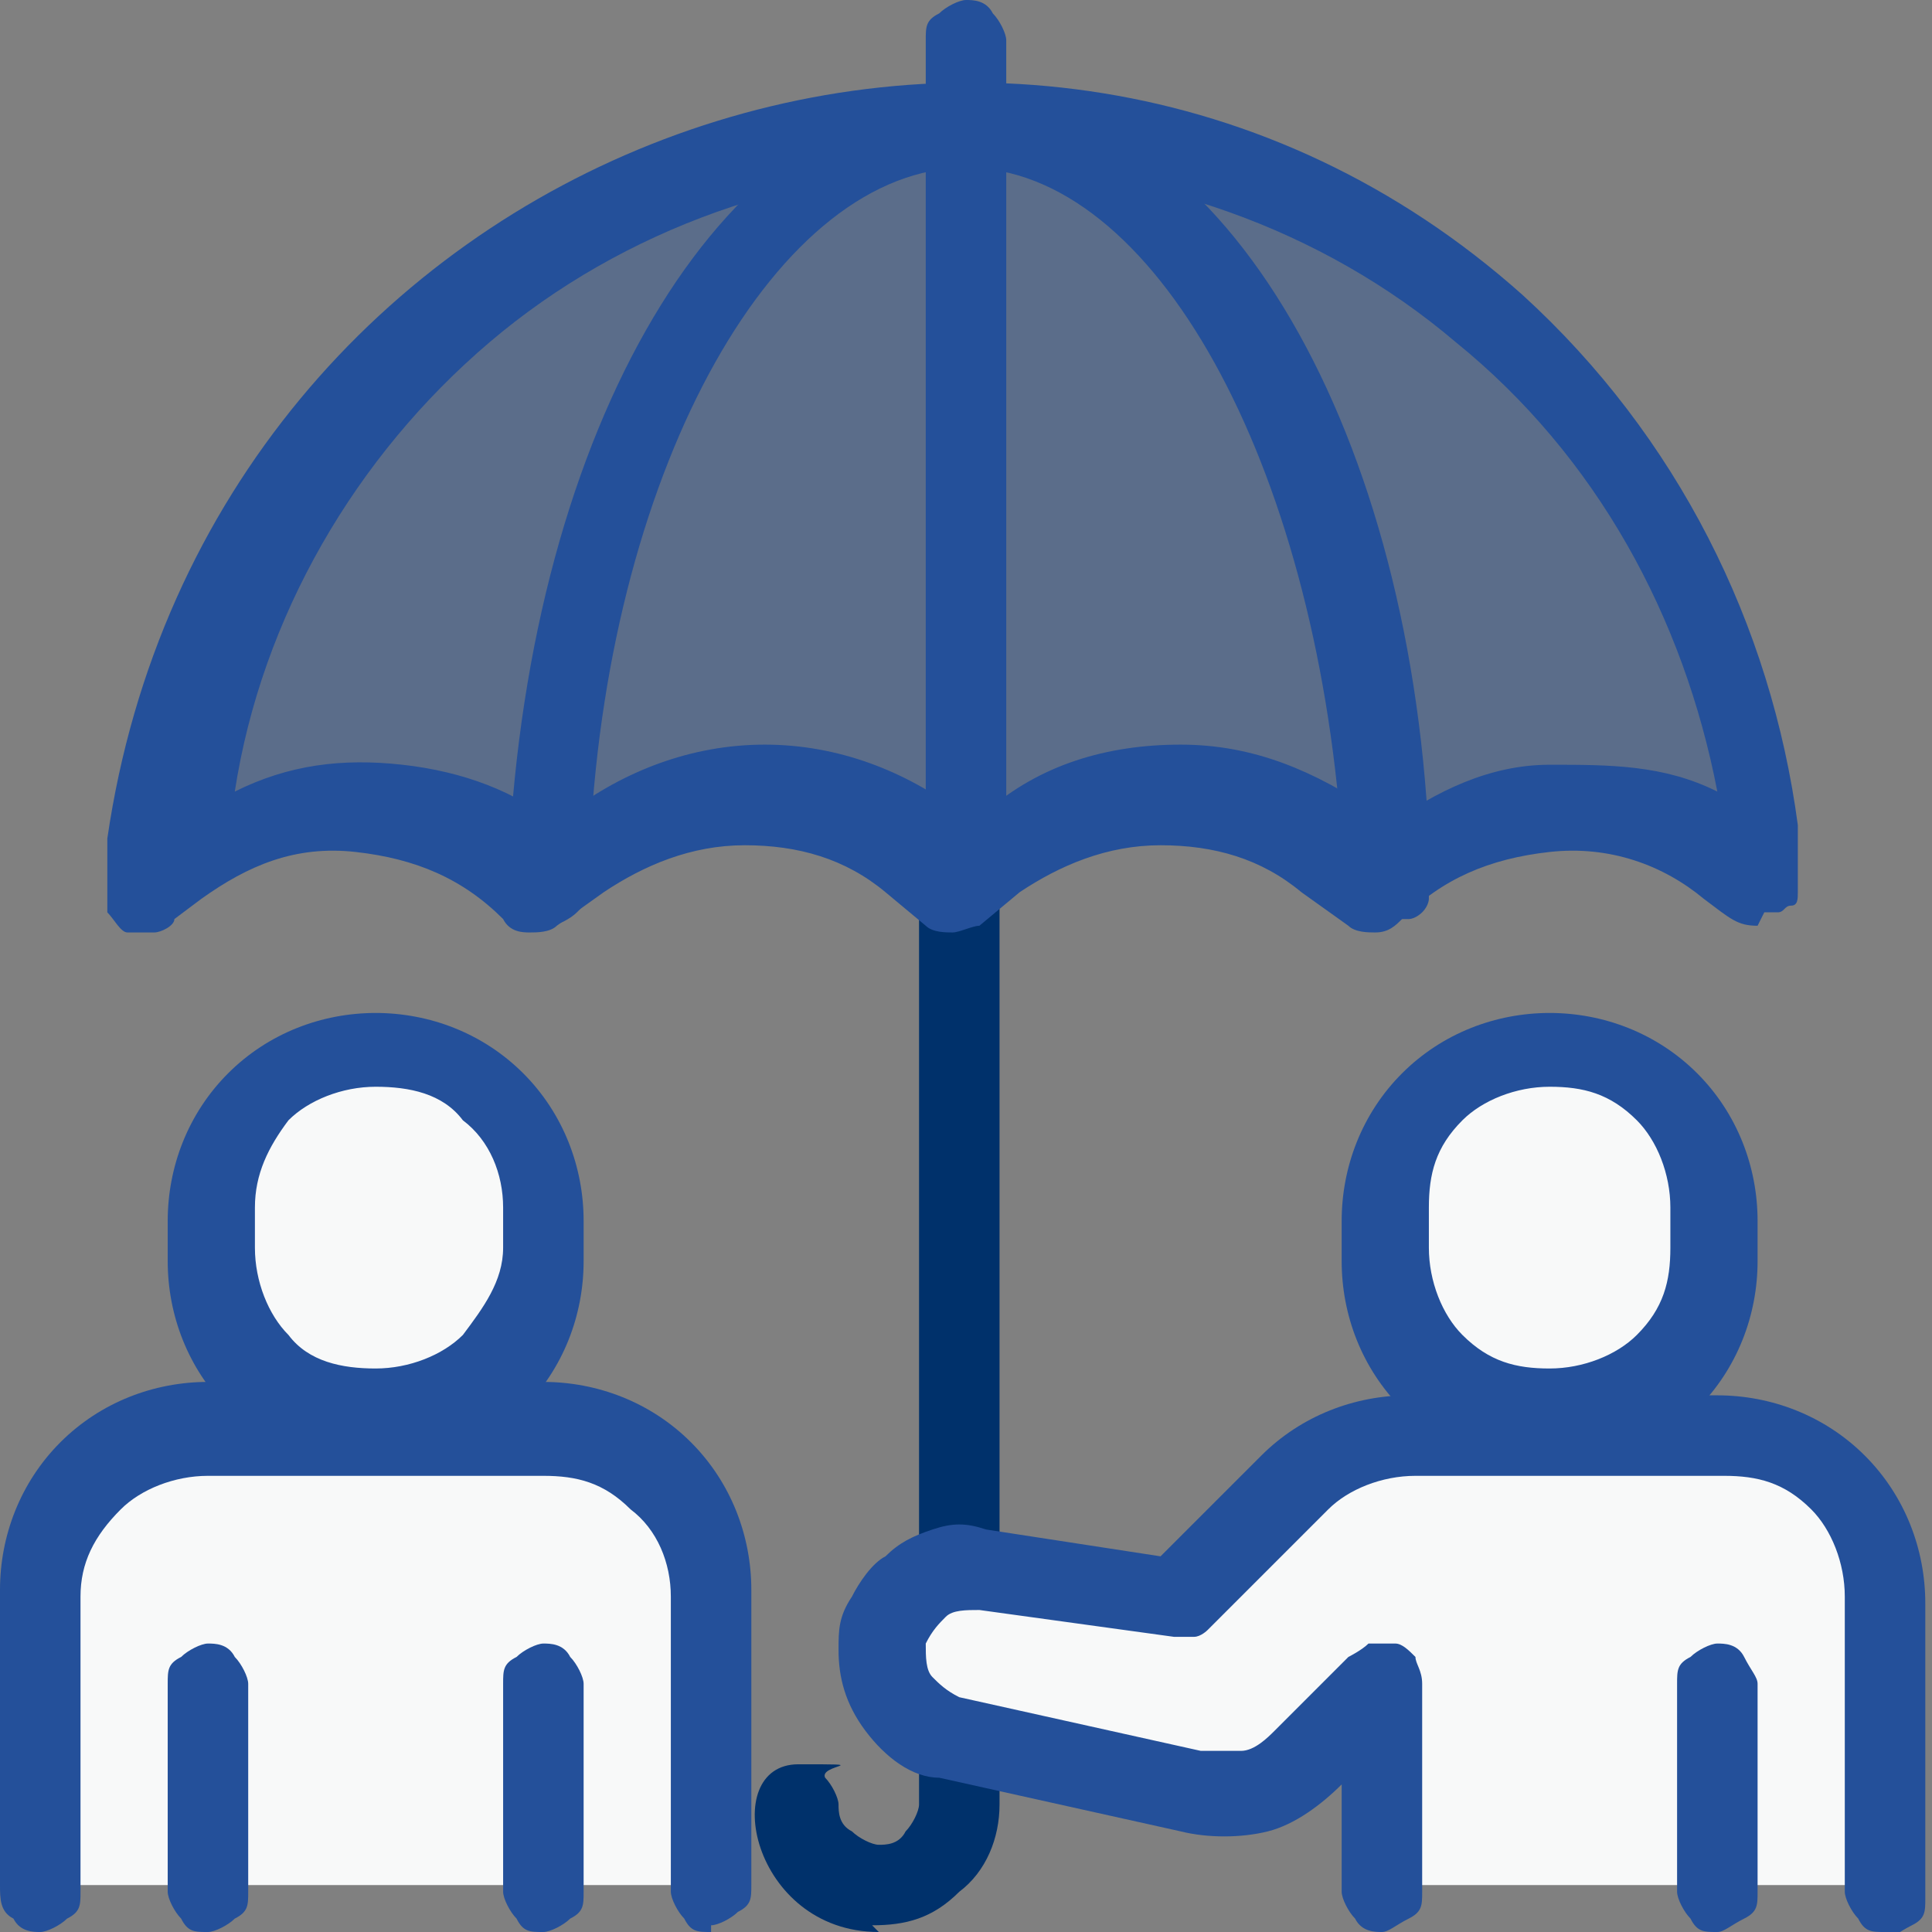 <?xml version="1.0" encoding="UTF-8"?>
<svg id="_图层_1" data-name=" 图层 1" xmlns="http://www.w3.org/2000/svg" version="1.1" viewBox="0 0 28.8 28.8">
  <rect x="0" y="0" width="28.8" height="28.8" fill="#808080" stroke="none"/>
  <defs>
    <style>
      .cls-1 {
        fill: #f8f9f9;
      }

      .cls-1, .cls-2, .cls-3, .cls-4 {
        stroke-width: 0px;
      }

      .cls-2 {
        isolation: isolate;
        opacity: .4;
      }

      .cls-2, .cls-3 {
        fill: #24509a;
      }

      .cls-4 {
        fill: #00316b;
      }
    </style>
  </defs>
  <path class="cls-2" d="M26.2,13.1l-.4-.3c-.8-.6-1.7-.9-2.7-.9-1,0-1.9.5-2.6,1.1l-.6-.5c-.7-.6-1.6-.9-2.5-.9s-1.8.3-2.5.9l-.7.5-.6-.5c-.7-.6-1.6-.9-2.5-.9s-1.8.3-2.5.9l-.7.5c-.7-.7-1.6-1.1-2.6-1.1-1,0-1.9.2-2.7.9l-.4.3v-.7c.4-2.9,1.8-5.6,4-7.5s5-3,7.9-3,5.7,1.1,7.9,3c2.2,1.9,3.6,4.6,3.9,7.5,0,0,0,.7,0,.7Z"/>
  <path class="cls-1" d="M3.1,21.2h5c.7,0,1.3.3,1.8.7.5.5.7,1.1.7,1.8v4.4H.6v-4.4c0-.7.3-1.3.7-1.8.5-.5,1.1-.7,1.8-.7Z"/>
  <path class="cls-3" d="M3.1,28.8c-.2,0-.3,0-.4-.2-.1-.1-.2-.3-.2-.4v-3.1c0-.2,0-.3.2-.4.1-.1.3-.2.4-.2s.3,0,.4.2c.1.1.2.3.2.4v3.1c0,.2,0,.3-.2.4-.1.1-.3.2-.4.2ZM8.1,28.8c-.2,0-.3,0-.4-.2-.1-.1-.2-.3-.2-.4v-3.1c0-.2,0-.3.2-.4.1-.1.3-.2.4-.2s.3,0,.4.2c.1.1.2.3.2.4v3.1c0,.2,0,.3-.2.4-.1.1-.3.2-.4.2Z"/>
  <path class="cls-1" d="M5.6,21.2c-.7,0-1.3-.3-1.8-.7-.5-.5-.7-1.1-.7-1.8v-.6c0-.7.3-1.3.7-1.8.5-.5,1.1-.7,1.8-.7s1.3.3,1.8.7.7,1.1.7,1.8v.6c0,.7-.3,1.3-.7,1.8-.5.5-1.1.7-1.8.7Z"/>
  <path class="cls-4" d="M13.1,28.8c-1.9,0-2.4-2.5-1.2-2.5s.3,0,.4.2c.1.1.2.3.2.4s0,.3.2.4c.1.1.3.2.4.2s.3,0,.4-.2c.1-.1.2-.3.2-.4v-14.4c0-.2,0-.3.2-.4.1-.1.3-.2.4-.2s.3,0,.4.2c.1.1.2.3.2.4v14.4c0,.5-.2,1-.6,1.3-.4.4-.8.5-1.3.5h0Z"/>
  <path class="cls-3" d="M10.6,28.8c-.2,0-.3,0-.4-.2-.1-.1-.2-.3-.2-.4v-4.4c0-.5-.2-1-.6-1.3-.4-.4-.8-.5-1.3-.5H3.1c-.5,0-1,.2-1.3.5-.4.4-.6.8-.6,1.3v4.4c0,.2,0,.3-.2.4-.1.1-.3.2-.4.2s-.3,0-.4-.2C0,28.5,0,28.3,0,28.1v-4.4C0,22.9.3,22.1.9,21.5c.6-.6,1.4-.9,2.2-.9h5c.8,0,1.6.3,2.2.9s.9,1.4.9,2.2v4.4c0,.2,0,.3-.2.4-.1.1-.3.2-.4.2h0Z"/>
  <path class="cls-3" d="M5.6,21.9c-.8,0-1.6-.3-2.2-.9-.6-.6-.9-1.4-.9-2.2v-.6c0-.8.3-1.6.9-2.2.6-.6,1.4-.9,2.2-.9s1.6.3,2.2.9c.6.6.9,1.4.9,2.2v.6c0,.8-.3,1.6-.9,2.2-.6.6-1.4.9-2.2.9ZM5.6,16.2c-.5,0-1,.2-1.3.5-.3.4-.5.8-.5,1.3v.6c0,.5.2,1,.5,1.3.3.4.8.5,1.3.5s1-.2,1.3-.5c.3-.4.6-.8.6-1.3v-.6c0-.5-.2-1-.6-1.3-.3-.4-.8-.5-1.3-.5ZM26.2,13.8c-.3,0-.4-.1-.8-.4-.6-.5-1.4-.8-2.3-.7s-1.6.4-2.2,1c-.1.1-.2.2-.4.2-.1,0-.3,0-.4-.1l-.7-.5c-.6-.5-1.3-.7-2.1-.7s-1.5.3-2.1.7l-.6.5c-.1,0-.3.1-.4.1s-.3,0-.4-.1l-.6-.5c-.6-.5-1.3-.7-2.1-.7s-1.5.3-2.1.7l-.7.5c-.1.1-.3.1-.4.1s-.3,0-.4-.2c-.6-.6-1.3-.9-2.2-1s-1.6.2-2.3.7l-.4.3c0,.1-.2.2-.3.2-.1,0-.3,0-.4,0s-.2-.2-.3-.3c0-.1,0-.3,0-.4v-.7C3.1,2.2,15.2-2.3,22.7,4.4c2.3,2.1,3.7,4.9,4.1,7.9v.7c0,0,0,.2,0,.3s0,.2-.1.2-.1.1-.2.1c0,0-.2,0-.2,0h0ZM14.1,12.1l.3.2.3-.2c.8-.7,1.8-1,2.9-1s2,.4,2.9,1l.2.2c.7-.5,1.5-.9,2.4-.9.9,0,1.7,0,2.5.4-.5-2.6-1.8-5-3.9-6.7-2-1.7-4.6-2.6-7.2-2.6s-5.2.9-7.2,2.6c-2,1.7-3.4,4.1-3.8,6.7.8-.4,1.6-.5,2.5-.4s1.7.4,2.3.9l.2-.2c.8-.6,1.8-1,2.9-1s2.1.4,2.9,1h0Z"/>
  <path class="cls-3" d="M20.6,13.8c-.2,0-.3,0-.4-.2s-.2-.3-.2-.4v-.7c-.4-5.6-2.8-10-5.6-10s-5.3,4.4-5.6,10v.7c0,.2-.1.3-.2.4-.1.1-.3.2-.4.2s-.3,0-.4-.2c-.1-.1-.2-.3-.2-.4v-.7c.4-6.4,3.3-11.1,6.9-11.1s6.5,4.8,6.8,11.1v.7c0,0,0,.2,0,.2,0,0,0,.1-.1.2,0,0-.1.1-.2.1s-.2,0-.2,0h0Z"/>
  <path class="cls-3" d="M14.4,13.8c-.2,0-.3,0-.4-.2-.1-.1-.2-.3-.2-.4V.6c0-.2,0-.3.2-.4.1-.1.3-.2.4-.2s.3,0,.4.2c.1.1.2.3.2.4v12.5c0,.2,0,.3-.2.4s-.3.2-.4.2h0Z"/>
  <path class="cls-1" d="M20.6,28.1h7.5v-4.4c0-.7-.3-1.3-.7-1.8-.5-.5-1.1-.7-1.8-.7h-4.6c-.3,0-.6,0-1,.2-.3.1-.6.3-.8.5l-1.8,1.8-2.9-.4c-.2,0-.4,0-.5,0-.2,0-.3.1-.5.3-.1.1-.2.3-.3.4,0,.2-.1.3-.1.5,0,.3.1.6.3.8.2.2.4.4.7.5l3.6.8c.3,0,.6,0,.9,0,.3,0,.6-.2.8-.5l1.1-1.1v3.1h0Z"/>
  <path class="cls-3" d="M25.6,28.8c-.2,0-.3,0-.4-.2-.1-.1-.2-.3-.2-.4v-3.1c0-.2,0-.3.2-.4.1-.1.3-.2.4-.2s.3,0,.4.2.2.3.2.4v3.1c0,.2,0,.3-.2.4s-.3.2-.4.2Z"/>
  <path class="cls-1" d="M23.1,21.2c-.7,0-1.3-.3-1.8-.7-.5-.5-.7-1.1-.7-1.8v-.6c0-.7.3-1.3.7-1.8.5-.5,1.1-.7,1.8-.7s1.3.3,1.8.7c.5.5.7,1.1.7,1.8v.6c0,.7-.3,1.3-.7,1.8-.5.5-1.1.7-1.8.7Z"/>
  <path class="cls-3" d="M28.1,28.8c-.2,0-.3,0-.4-.2-.1-.1-.2-.3-.2-.4v-4.4c0-.5-.2-1-.5-1.3-.4-.4-.8-.5-1.3-.5h-4.6c-.5,0-1,.2-1.3.5l-1.8,1.8c0,0-.1.1-.2.1s-.2,0-.3,0l-2.9-.4c-.2,0-.4,0-.5.1-.1.1-.2.2-.3.4,0,.2,0,.4.1.5.1.1.2.2.4.3l3.6.8c.2,0,.4,0,.6,0,.2,0,.4-.2.5-.3l1.1-1.1c0,0,.2-.1.3-.2.1,0,.2,0,.4,0,.1,0,.2.1.3.2,0,.1.1.2.1.4v3.1c0,.2,0,.3-.2.4s-.3.2-.4.2-.3,0-.4-.2c-.1-.1-.2-.3-.2-.4v-1.6c-.3.3-.7.6-1.1.7-.4.1-.9.1-1.3,0l-3.6-.8c-.4,0-.8-.3-1.1-.7s-.4-.8-.4-1.2c0-.3,0-.5.2-.8.1-.2.3-.5.5-.6.2-.2.4-.3.7-.4s.5-.1.8,0l2.6.4,1.5-1.5c.6-.6,1.4-.9,2.2-.9h4.6c.8,0,1.6.3,2.2.9s.9,1.4.9,2.2v4.4c0,.2,0,.3-.2.4s-.3.2-.4.2h0Z"/>
  <path class="cls-3" d="M23.1,21.9c-.8,0-1.6-.3-2.2-.9s-.9-1.4-.9-2.2v-.6c0-.8.3-1.6.9-2.2.6-.6,1.4-.9,2.2-.9s1.6.3,2.2.9c.6.6.9,1.4.9,2.2v.6c0,.8-.3,1.6-.9,2.2s-1.4.9-2.2.9ZM23.1,16.2c-.5,0-1,.2-1.3.5-.4.4-.5.8-.5,1.3v.6c0,.5.2,1,.5,1.3.4.4.8.5,1.3.5s1-.2,1.3-.5c.4-.4.5-.8.5-1.3v-.6c0-.5-.2-1-.5-1.3-.4-.4-.8-.5-1.3-.5Z"/>
</svg>